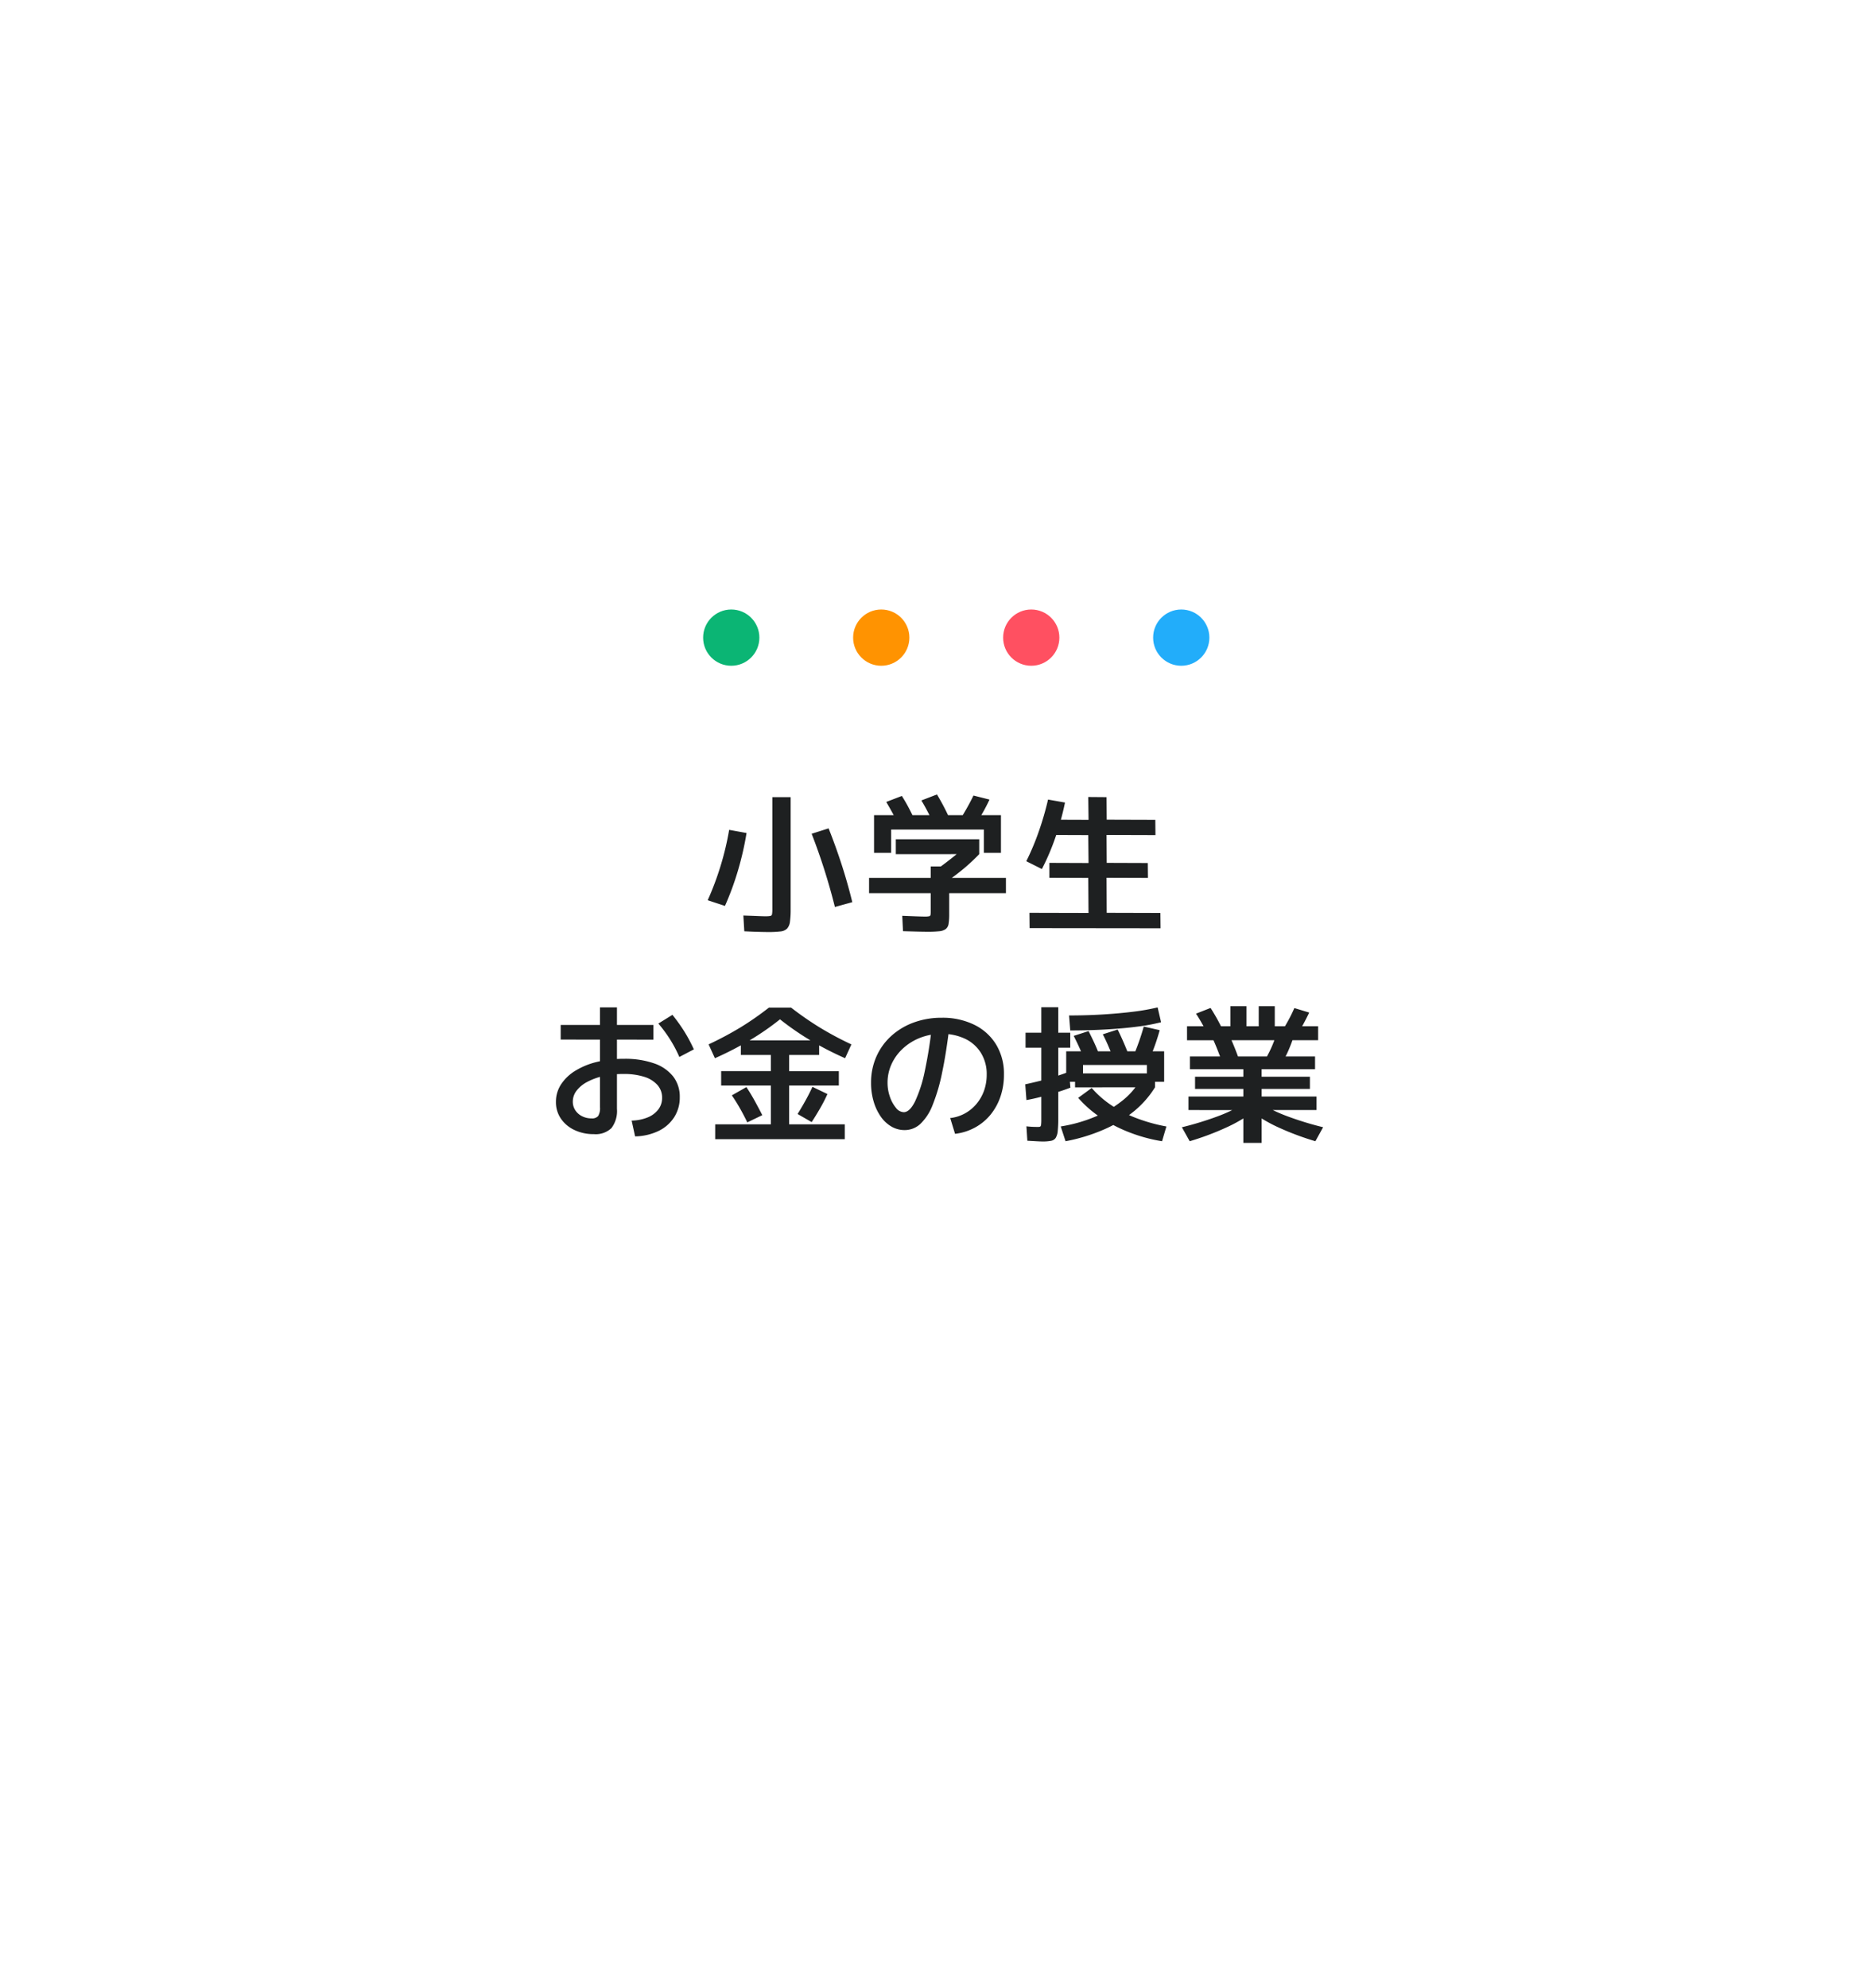 <svg xmlns="http://www.w3.org/2000/svg" xmlns:xlink="http://www.w3.org/1999/xlink" width="200" height="211.997" viewBox="0 0 200 211.997"><defs><filter id="a" x="0" y="0" width="200" height="211.997" filterUnits="userSpaceOnUse"><feOffset dy="5" input="SourceAlpha"/><feGaussianBlur stdDeviation="10" result="b"/><feFlood flood-opacity="0.4"/><feComposite operator="in" in2="b"/><feComposite in="SourceGraphic"/></filter></defs><g transform="translate(30 25)"><g transform="matrix(1, 0, 0, 1, -30, -25)" filter="url(#a)"><path d="M-3081.146,419.346l-11-12A69.991,69.991,0,0,1-3153,337.969,69.984,69.984,0,0,1-3083,268a69.984,69.984,0,0,1,70,69.969A69.987,69.987,0,0,1-3076.1,407.6l-1.6,10.688a2,2,0,0,1-1.99,1.706A1.963,1.963,0,0,1-3081.146,419.346Z" transform="translate(3183 -243)" fill="#fff"/></g><g transform="translate(45 39.997)"><circle cx="3" cy="3" r="3" fill="#0bb574"/><circle cx="3" cy="3" r="3" transform="translate(16)" fill="#ff9301"/><circle cx="3" cy="3" r="3" transform="translate(32)" fill="#ff5061"/><circle cx="3" cy="3" r="3" transform="translate(48)" fill="#22adfa"/></g><path d="M-18.064,1.392q-.3,0-.928-.016t-1.616-.064l-.1-1.68q.912.032,1.5.056t.824.024A3.162,3.162,0,0,0-17.84-.32a.229.229,0,0,0,.192-.2,3.317,3.317,0,0,0,.032-.552v-11.92h1.952V-1.056A9.645,9.645,0,0,1-15.736.28a1.341,1.341,0,0,1-.3.736,1.16,1.16,0,0,1-.72.312A10.5,10.5,0,0,1-18.064,1.392Zm-4.608-2.784L-24.512-2a31.439,31.439,0,0,0,1.368-3.64,30.616,30.616,0,0,0,.92-3.864l1.856.336a32.726,32.726,0,0,1-.92,4.016A30.49,30.49,0,0,1-22.672-1.392Zm11.728.112q-.5-2-1.12-3.952t-1.36-3.856l1.808-.576q.768,1.936,1.4,3.888t1.128,3.984Zm9.856,2.64q-.384,0-1.008-.016T-3.68,1.3L-3.76-.336l1.5.056q.632.024.92.024A2.12,2.12,0,0,0-.9-.288.187.187,0,0,0-.744-.44,2.239,2.239,0,0,0-.72-.832v-1.92H-7.3V-4.384H-.72V-5.6H1.248v1.216H7.3v1.632H1.248V-.544A6.636,6.636,0,0,1,1.184.5a.875.875,0,0,1-.3.568,1.4,1.4,0,0,1-.7.24A11.339,11.339,0,0,1-1.088,1.36ZM-4.016-9.728q-.32-.72-.7-1.424t-.752-1.328l1.664-.64q.4.624.768,1.328t.7,1.44Zm-.432,2.816V-8.5h8.9v1.584ZM.96-3.984-.064-5.3q.88-.624,1.736-1.312T3.264-8L4.448-6.912a20.623,20.623,0,0,1-1.624,1.52Q1.984-4.688.96-3.984ZM-6.768-7.056v-4.016H6.768v4.016H4.944v-2.48H-4.944v2.48Zm6.5-2.768q-.336-.752-.7-1.464t-.752-1.352l1.664-.64q.384.64.76,1.36t.7,1.472ZM3.952-9.9l-1.7-.464q.448-.7.856-1.416t.728-1.384l1.712.432q-.32.688-.728,1.408T3.952-9.9ZM9.824.976,9.808-.656l6.3.016L16.08-4.384,11.936-4.4V-5.984l4.176.016L16.08-8.944,11.664-8.96l-.016-1.632,4.464.016-.032-2.432,1.952.016.016,2.4,5.184.016.016,1.632L18.032-8.96l.016,2.976,4.384.016.016,1.584L18.032-4.4l.016,3.744,5.728.016L23.792.992Zm1.312-6.3L9.472-6.16A27.157,27.157,0,0,0,10.8-9.32a32.379,32.379,0,0,0,.992-3.416l1.808.32a29.09,29.09,0,0,1-1,3.648A25.163,25.163,0,0,1,11.136-5.328ZM-32.624,21.5a4.739,4.739,0,0,0,1.72-.344,2.689,2.689,0,0,0,1.128-.848,2.017,2.017,0,0,0,.4-1.24,2.009,2.009,0,0,0-.5-1.368,3.135,3.135,0,0,0-1.416-.872,7.167,7.167,0,0,0-2.232-.3,9.54,9.54,0,0,0-2.12.224,6.711,6.711,0,0,0-1.72.624,3.428,3.428,0,0,0-1.136.936,1.9,1.9,0,0,0-.4,1.16,1.655,1.655,0,0,0,.256.912,1.844,1.844,0,0,0,.712.64,2.182,2.182,0,0,0,1.032.24.845.845,0,0,0,.7-.248A1.581,1.581,0,0,0-36,20.1V9.424h1.808V20.24a3.015,3.015,0,0,1-.584,2.056,2.418,2.418,0,0,1-1.88.648,4.709,4.709,0,0,1-2.088-.448,3.57,3.57,0,0,1-1.44-1.224A3.1,3.1,0,0,1-40.7,19.5a3.367,3.367,0,0,1,.536-1.848A4.773,4.773,0,0,1-38.656,16.2a7.927,7.927,0,0,1,2.312-.952,11.958,11.958,0,0,1,2.92-.336,9.306,9.306,0,0,1,3.2.488,4.4,4.4,0,0,1,2.032,1.4,3.506,3.506,0,0,1,.7,2.208,3.871,3.871,0,0,1-.592,2.128A4.092,4.092,0,0,1-29.744,22.6a6.009,6.009,0,0,1-2.512.584Zm-7.568-8.64V11.3H-30.3v1.568Zm12.656,1.856a13.855,13.855,0,0,0-.984-1.864,14.174,14.174,0,0,0-1.256-1.7l1.5-.928a17.972,17.972,0,0,1,1.248,1.736,16.234,16.234,0,0,1,1.04,1.944Zm3.824,8.768V21.9h5.936V17.76h-5.3V16.224h5.3V14.5h-3.2V12.944h8.352V14.5h-3.2v1.728h5.3V17.76h-5.3V21.9h5.936v1.584Zm3.424-1.792q-.368-.768-.784-1.5t-.864-1.384l1.552-.88q.448.672.872,1.44t.824,1.552Zm6.864-.032-1.5-.864q.448-.72.856-1.456t.728-1.44l1.6.768a16.686,16.686,0,0,1-.768,1.5Q-12.944,20.928-13.424,21.664Zm-10.32-6.816-.672-1.472A35.53,35.53,0,0,0-21,11.552a31.855,31.855,0,0,0,3.016-2.1h2.368a34.157,34.157,0,0,0,3.024,2.1,34.737,34.737,0,0,0,3.408,1.824l-.672,1.472a34.341,34.341,0,0,1-3.672-1.888A29.657,29.657,0,0,1-16.8,10.7a28.12,28.12,0,0,1-3.264,2.256A34.991,34.991,0,0,1-23.744,14.848Zm25.1,6.384a4.174,4.174,0,0,0,1.56-.488,4.332,4.332,0,0,0,1.232-1.008A4.576,4.576,0,0,0,4.96,18.32a5.065,5.065,0,0,0,.288-1.728,4.279,4.279,0,0,0-.608-2.3,4,4,0,0,0-1.688-1.512,5.635,5.635,0,0,0-2.5-.528,6.232,6.232,0,0,0-2.256.4A5.856,5.856,0,0,0-3.64,13.768a5.188,5.188,0,0,0-1.24,1.664,4.731,4.731,0,0,0-.448,2.04,4.456,4.456,0,0,0,.256,1.5,3.674,3.674,0,0,0,.648,1.176,1.1,1.1,0,0,0,.824.456q.624,0,1.2-1.136A14.4,14.4,0,0,0-1.352,16.2,47.662,47.662,0,0,0-.56,11.072l1.856.192q-.352,2.976-.8,5.1A19.344,19.344,0,0,1-.528,19.856,5.5,5.5,0,0,1-1.84,21.864a2.451,2.451,0,0,1-1.664.648,2.77,2.77,0,0,1-1.424-.384,3.608,3.608,0,0,1-1.136-1.072,5.525,5.525,0,0,1-.752-1.608,6.939,6.939,0,0,1-.272-1.976,6.813,6.813,0,0,1,.56-2.776A6.535,6.535,0,0,1-4.96,12.5a7.255,7.255,0,0,1,2.392-1.448,8.556,8.556,0,0,1,3.032-.52,7.677,7.677,0,0,1,3.432.736,5.622,5.622,0,0,1,2.344,2.1,5.984,5.984,0,0,1,.848,3.232,7.154,7.154,0,0,1-.376,2.352,6.217,6.217,0,0,1-1.064,1.928A5.6,5.6,0,0,1,4,22.24a5.858,5.858,0,0,1-2.128.672Zm12.3,2.464-.512-1.568A15.8,15.8,0,0,0,16.784,21.1a12.108,12.108,0,0,0,2.9-1.7,7.735,7.735,0,0,0,1.888-2.128l1.632.672a10.345,10.345,0,0,1-2.216,2.536,13.578,13.578,0,0,1-3.176,1.944A18.924,18.924,0,0,1,13.664,23.7ZM9.488,19.312l-.128-1.68q.736-.16,1.544-.36t1.616-.456q.808-.256,1.512-.528l.144,1.7q-.7.272-1.52.52t-1.632.464Q10.208,19.184,9.488,19.312Zm1.728,4.416q-.224,0-.64-.024l-.992-.056-.1-1.536q.464.048.744.056t.456.008a.736.736,0,0,0,.264-.032q.072-.032.1-.2a4.408,4.408,0,0,0,.024-.552V13.728H9.392v-1.6h1.68V9.408H12.88v2.72h1.28v1.6H12.88v7.536a12.607,12.607,0,0,1-.056,1.344,1.7,1.7,0,0,1-.216.736.755.755,0,0,1-.5.312A4.449,4.449,0,0,1,11.216,23.728ZM23.952,23.7a17.048,17.048,0,0,1-3.48-.944,15.623,15.623,0,0,1-3.088-1.6,11.808,11.808,0,0,1-2.376-2.08l1.44-1.056a10.332,10.332,0,0,0,2.032,1.8,13.121,13.121,0,0,0,2.712,1.408,18.221,18.221,0,0,0,3.224.9Zm-9.28-5.744V16.464H23.2v1.488Zm.848-3.328q-.224-.56-.48-1.112t-.512-1.048l1.584-.512q.256.5.52,1.056t.488,1.12ZM13.728,17.36V14.112H24.176V17.36h-1.84V15.568H15.52V17.36Zm4.944-2.736q-.24-.592-.5-1.192T17.632,12.3l1.584-.512q.272.544.536,1.144t.5,1.192ZM14.16,11.888l-.128-1.6q1.936,0,3.7-.112t3.248-.3a22.427,22.427,0,0,0,2.5-.448l.368,1.584a20.687,20.687,0,0,1-2.5.464q-1.464.192-3.28.3T14.16,11.888Zm8.432,3.088-1.664-.432q.32-.768.592-1.544T22,11.472l1.7.384q-.208.768-.488,1.56T22.592,14.976Zm10.032,8.9v-3.5H26.768v-1.44h5.856v-.816H27.472v-1.3h5.152v-.8h-5.7v-1.36H40.272v1.36h-5.7v.8h5.152v1.3H34.576v.816h5.856v1.44H34.576v3.5ZM26.9,23.7l-.832-1.488a34.68,34.68,0,0,0,3.84-1.176A15.147,15.147,0,0,0,32.56,19.76l1.088.816a15.577,15.577,0,0,1-2.832,1.656A29.414,29.414,0,0,1,26.9,23.7Zm13.408,0a29.414,29.414,0,0,1-3.92-1.464,15.577,15.577,0,0,1-2.832-1.656l1.088-.816A15.835,15.835,0,0,0,37.3,21.032a34.148,34.148,0,0,0,3.832,1.176Zm-9.856-8.144q-.272-.816-.6-1.64t-.7-1.608l1.84-.192q.368.784.7,1.608t.608,1.64Zm-1.5-2.96q-.3-.656-.656-1.3t-.72-1.2l1.552-.608q.368.576.728,1.224t.664,1.32Zm7.648,3.024-1.856-.272q.32-.528.576-1.024t.472-1.032q.216-.536.408-1.176l1.872.192a17.5,17.5,0,0,1-.64,1.712A12.575,12.575,0,0,1,36.592,15.616Zm-9.984-2.688V11.44h4.624V9.3h1.712V11.44h1.312V9.3h1.712V11.44h4.624v1.488Zm11.648-.416-1.568-.48q.4-.624.752-1.272T38.064,9.5l1.584.48q-.288.608-.64,1.256T38.256,12.512Z" transform="translate(70 73)" fill="#1e2021"/></g></svg>
